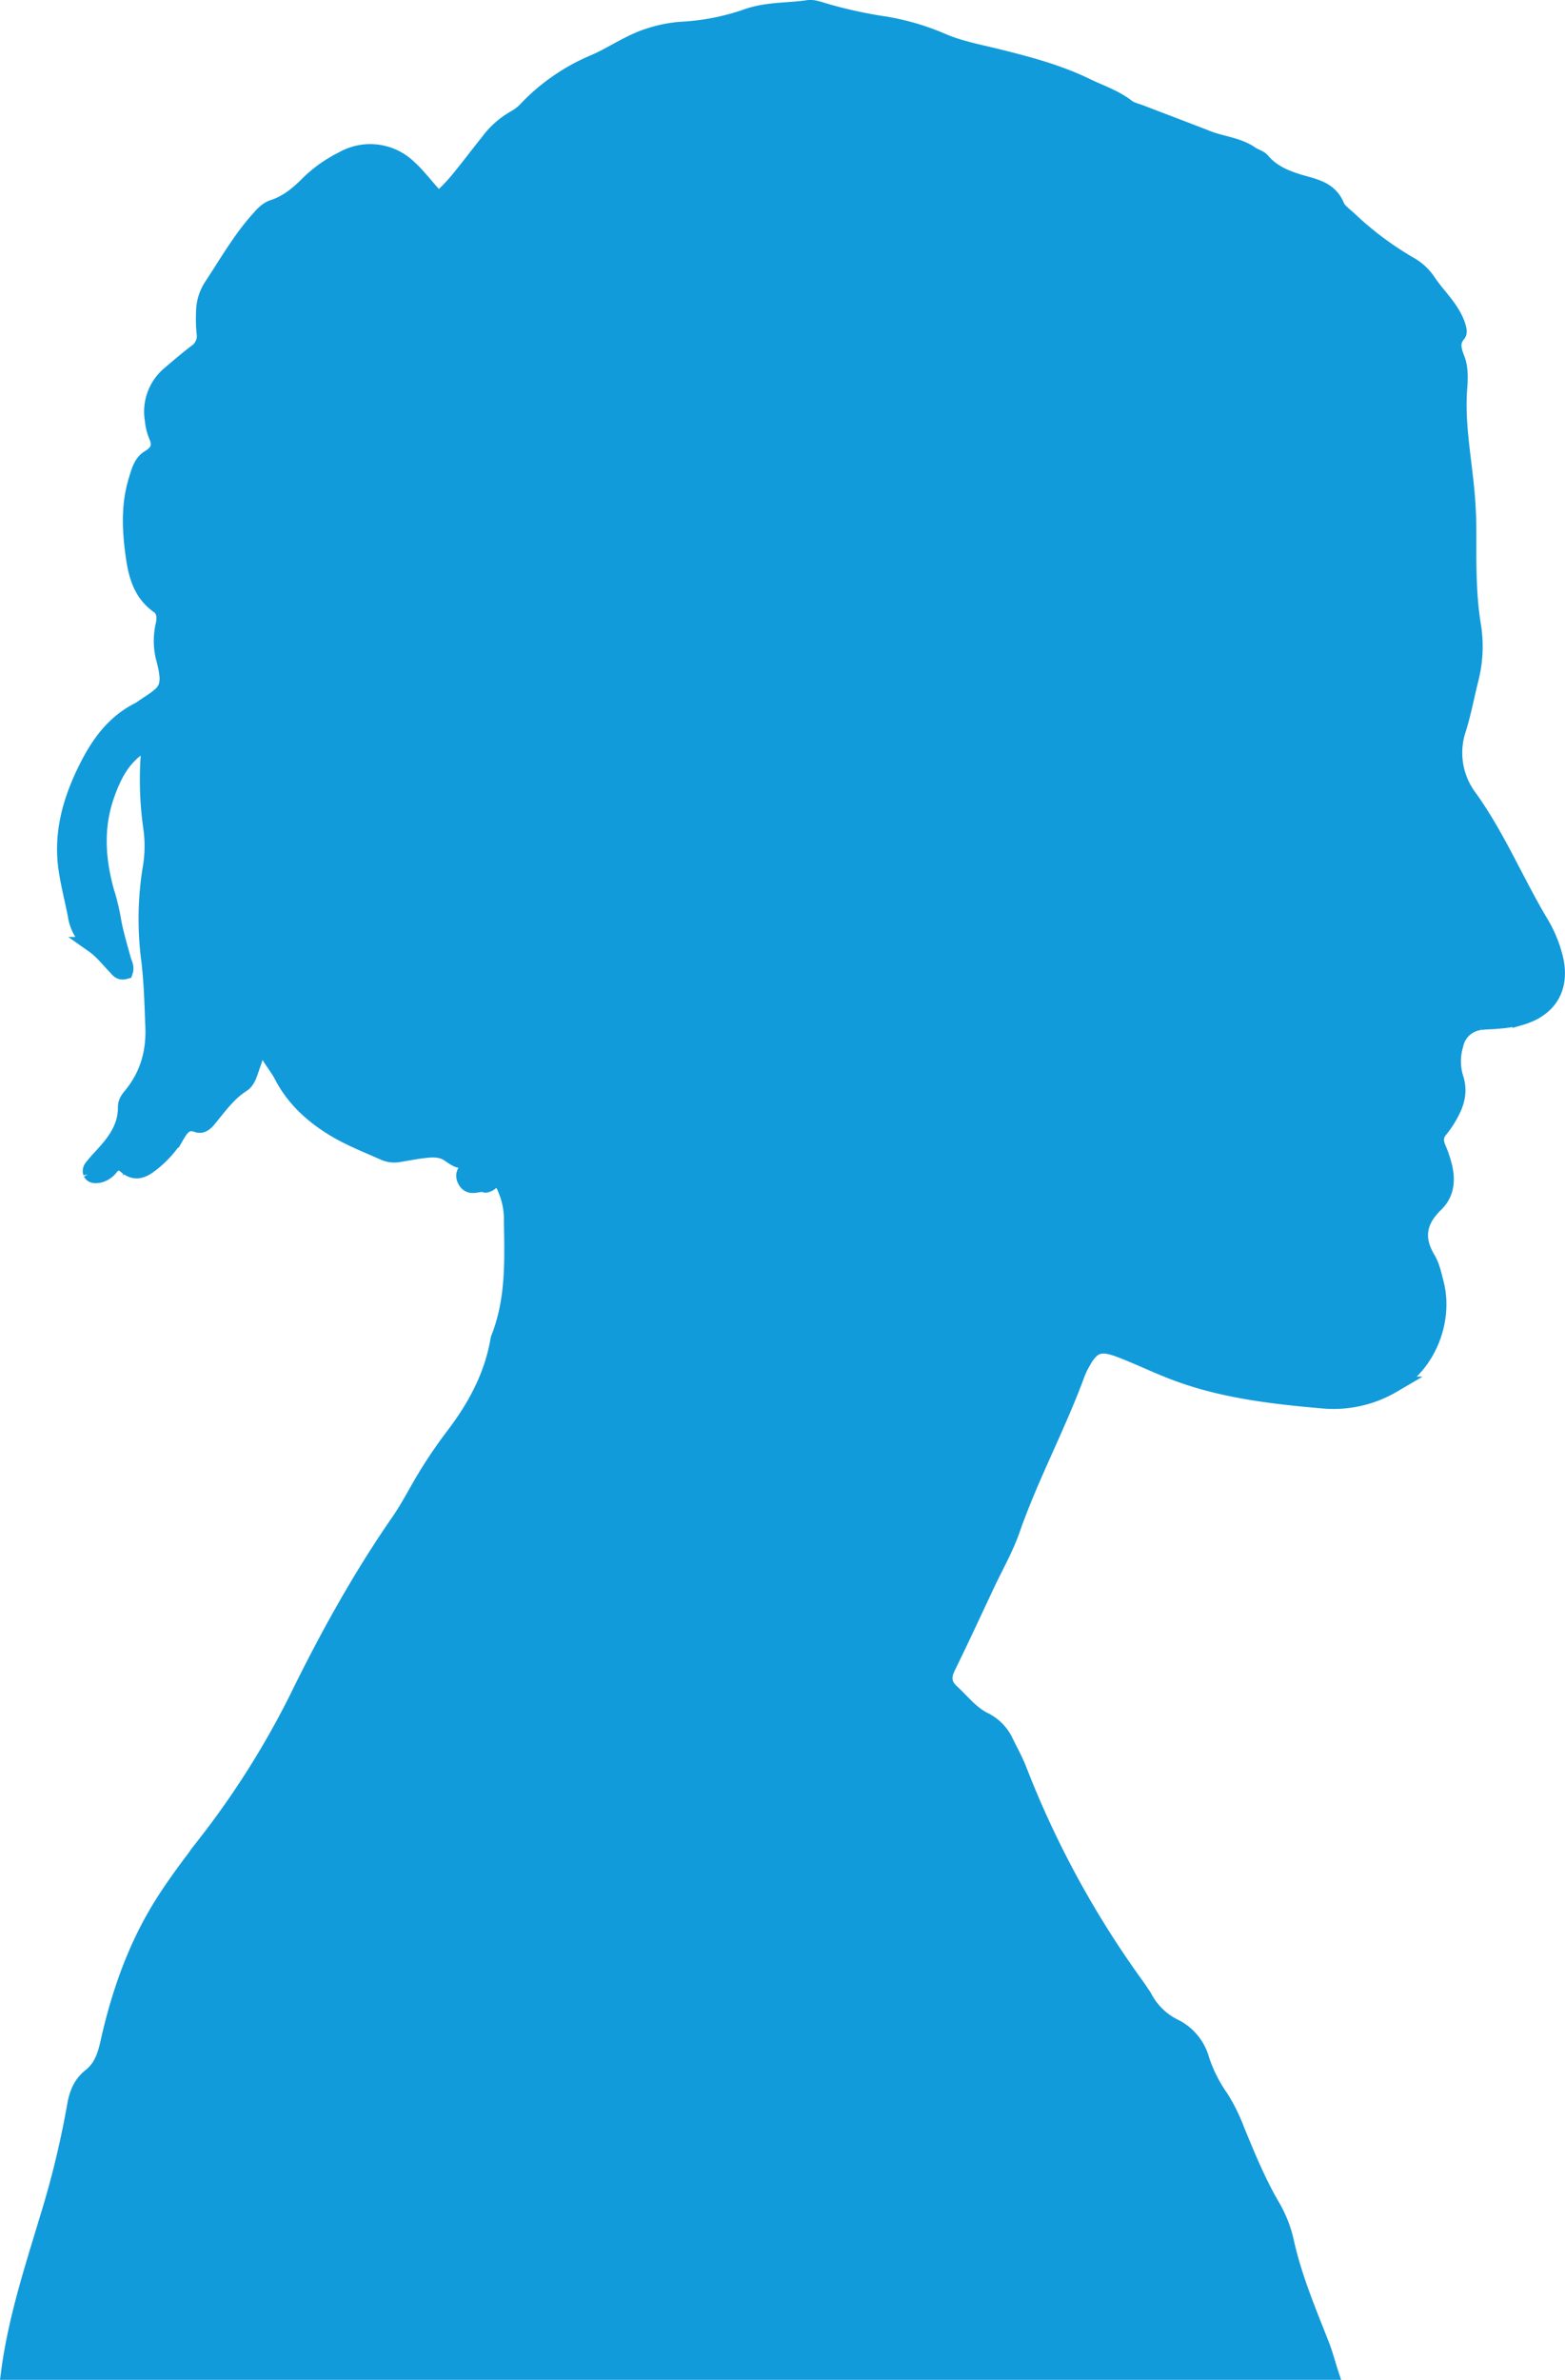 <svg height="729.145" viewBox="0 0 479.61 729.145" width="479.61" xmlns="http://www.w3.org/2000/svg"><path d="m286.794 566.425c2.1-15.922 7.065-31.124 11.679-46.47a284.709 284.709 0 0 0 8.549-35.141c.6-3.543 1.854-6.571 4.655-8.8 3.316-2.6 4.552-6.118 5.458-10.114 3.481-15.716 8.8-30.774 17.673-44.348 3.853-5.932 8.157-11.576 12.442-17.2a264.224 264.224 0 0 0 27.664-43.852c9.228-18.868 19.363-37.242 31.351-54.544 2.225-3.234 4.141-6.694 6.076-10.114a144.806 144.806 0 0 1 10.855-16.4c6.571-8.672 11.618-18.065 13.512-28.941a3.169 3.169 0 0 1 .186-.762c4.593-11.556 4.181-23.647 3.975-35.717a23.813 23.813 0 0 0 -1.338-8.507c-.577-1.442-1.071-3.09-2.122-4.1-1.586-1.5-2.718.618-4.057 1.112-.227.082-.557.227-.742.144-1.894-.762-4.346 1.318-5.829-1.03-1.586-2.554.783-3.708 2.1-5.191.5-.577 1.071-1.153.453-2.142-1.771-1.092-3.316 1.339-5.047.638-1.421-.577-2.6-1.771-4.017-2.368-2.225-.927-4.655-.68-6.983-.391-2.348.288-4.654.762-7 1.133a7.691 7.691 0 0 1 -4.593-.495c-5.273-2.368-10.67-4.429-15.613-7.477-6.571-4.038-12.03-9.063-15.655-16.026-2.1-4.037-5.747-7.313-6.118-12.359-1.153 3.44-2.286 6.9-3.481 10.34-.6 1.73-1.133 3.646-2.74 4.676-4.306 2.76-7.148 6.859-10.32 10.69-.865 1.051-1.978 2.08-3.357 1.565-3.379-1.256-4.964.947-6.282 3.193a31.66 31.66 0 0 1 -8.4 9.248c-2.307 1.772-4.614 2.452-7.086.309-1.668-1.441-3.317-1.421-4.8.289a6.033 6.033 0 0 1 -3.872 2.472c-.8.082-1.669.165-2.081-.639a1.7 1.7 0 0 1 .207-1.462c.948-1.236 2-2.41 3.069-3.563 4.017-4.285 7.457-8.816 7.416-15.1-.021-1.71 1.133-2.884 2.1-4.1 4.738-6.055 6.612-12.874 6.3-20.577-.268-6.818-.433-13.6-1.257-20.393a97.319 97.319 0 0 1 .33-27.457 40.761 40.761 0 0 0 .37-12.545 103.354 103.354 0 0 1 -.783-23.523c.062-1.03.206-2.245-.968-2.7-1.133-.453-1.813.639-2.616 1.236-4.9 3.543-7.395 8.528-9.413 14.11-3.934 10.958-2.8 21.669.515 32.381a66.446 66.446 0 0 1 1.5 6.9c.742 3.831 1.874 7.6 2.9 11.391.33 1.215 1.071 2.369.659 3.584-1.586.433-2.08-.6-2.76-1.318-2.2-2.246-4.161-4.82-6.7-6.612a13.6 13.6 0 0 1 -5.54-9.125c-.886-4.635-2.1-9.207-2.8-13.862-1.75-11.37 1.339-21.814 6.448-31.845 3.646-7.168 8.26-13.389 15.654-17.1a11.163 11.163 0 0 0 1.318-.865c6.839-4.593 9.146-5.191 6.324-15.387a21.609 21.609 0 0 1 .021-10.135c.433-2.183.247-4.408-1.627-5.747-5.52-3.872-6.88-9.784-7.683-15.8-1.009-7.539-1.339-15.16.968-22.617.783-2.513 1.442-5.314 3.79-6.715 3.07-1.854 3.749-3.955 2.266-7.148a16.281 16.281 0 0 1 -1.071-4.573 14.9 14.9 0 0 1 5.253-14.089c2.595-2.225 5.19-4.429 7.889-6.509a6.08 6.08 0 0 0 2.718-6.077 42.456 42.456 0 0 1 -.164-6.282 14.709 14.709 0 0 1 2.478-8.141c4.47-6.756 8.487-13.822 13.884-19.96 1.421-1.586 2.74-3.254 4.8-3.914 4.408-1.442 7.807-4.326 10.938-7.5a40.666 40.666 0 0 1 10.237-7.23 16.96 16.96 0 0 1 20.351 2.493c2.7 2.451 4.924 5.438 7.4 8.136a2.26 2.26 0 0 0 3.461.227 54.349 54.349 0 0 0 4.779-5.191c2.986-3.646 5.809-7.436 8.775-11.1a25.767 25.767 0 0 1 8.157-7.251 14.439 14.439 0 0 0 3.687-2.925 61.378 61.378 0 0 1 20.619-14.151c5.768-2.492 10.918-6.282 16.994-8.136a41.131 41.131 0 0 1 9.918-1.916 72.153 72.153 0 0 0 20-3.975c6.1-2.122 12.42-1.73 18.6-2.637 1.71-.247 3.6.556 5.356 1.05a138.632 138.632 0 0 0 16.87 3.749 75.456 75.456 0 0 1 18.807 5.335c5.48 2.389 11.535 3.46 17.365 4.923 9.146 2.286 18.208 4.676 26.777 8.837 4.223 2.059 8.713 3.481 12.5 6.427 1.2.927 2.863 1.277 4.326 1.833 6.839 2.637 13.677 5.211 20.5 7.869 4.367 1.709 9.249 2 13.225 4.779 1.071.741 2.533 1.05 3.336 1.977 3.605 4.264 8.652 5.871 13.678 7.251 3.955 1.112 7.374 2.328 9.125 6.55.659 1.565 2.369 2.74 3.708 3.976a100.4 100.4 0 0 0 18.727 14.047 16.314 16.314 0 0 1 5.685 5.294c2.9 4.326 6.962 7.869 8.816 12.895.33.927.783 2.41.35 2.925-2.266 2.657-1.421 4.985-.33 7.91.968 2.575.906 5.706.68 8.548-.824 10.3 1.071 20.392 2.08 30.548a135.2 135.2 0 0 1 .7 14.131c0 9.434-.124 18.868 1.421 28.261a40.194 40.194 0 0 1 -.742 16.417c-1.277 5.088-2.225 10.279-3.79 15.263a22.855 22.855 0 0 0 3.357 21.01c8.631 12.009 14.254 25.665 21.772 38.272a38.97 38.97 0 0 1 4.532 10.855c2.184 8.96-1.586 15.551-10.464 18.147a43.591 43.591 0 0 1 -6.982 1.091c-1.813.206-3.667.124-5.48.412a8.839 8.839 0 0 0 -7.6 7 17.61 17.61 0 0 0 0 10.114c1.607 4.8-.041 8.755-2.431 12.648a28.877 28.877 0 0 1 -2.266 3.193c-1.545 1.854-1.524 3.728-.578 5.85a35.091 35.091 0 0 1 1.771 5.211c1.134 4.326.763 8.548-2.533 11.741-5.274 5.108-6.345 10.443-2.472 16.89 1.318 2.183 1.854 4.9 2.513 7.436 2.843 10.876-1.937 24.78-13.2 31.083a35.838 35.838 0 0 1 -21.155 4.779c-15.963-1.4-31.865-3.213-46.922-9.187-3.419-1.339-6.756-2.863-10.155-4.305-1.915-.8-3.851-1.648-5.829-2.348-5.623-2.039-8.054-1.133-10.979 4.078a25.717 25.717 0 0 0 -1.71 3.563c-5.959 16.256-14.259 31.54-19.959 47.916-1.977 5.665-5.027 10.958-7.6 16.417-4.016 8.528-7.971 17.117-12.132 25.583-1.483 3.049-1.256 5.417 1.278 7.745 3.275 2.987 5.953 6.633 10.114 8.63a13.9 13.9 0 0 1 6.426 6.695c1.4 2.822 2.925 5.582 4.059 8.507a293.321 293.321 0 0 0 35.141 64.885c1.236 1.689 2.43 3.419 3.5 5.212a20.812 20.812 0 0 0 8.96 8.569 15.794 15.794 0 0 1 8.322 10.011 44.075 44.075 0 0 0 5.994 11.865 55.539 55.539 0 0 1 4.841 9.867c3.3 7.992 6.55 15.984 10.979 23.5a37.552 37.552 0 0 1 4.2 10.979c2.43 10.814 6.735 20.949 10.752 31.207 1.051 2.657 1.772 5.459 2.657 8.2zm37.345-375.57c.144.8.618 1.215 1.071.886a6.6 6.6 0 0 0 1.442-1.73 1.5 1.5 0 0 0 .041-.721c-.433-.082-1.071-.288-1.3-.082a8.73 8.73 0 0 0 -1.254 1.648z" fill="#129bdb" stroke="#129bdb" stroke-width="5" transform="translate(-283.942 160.219)"/></svg>